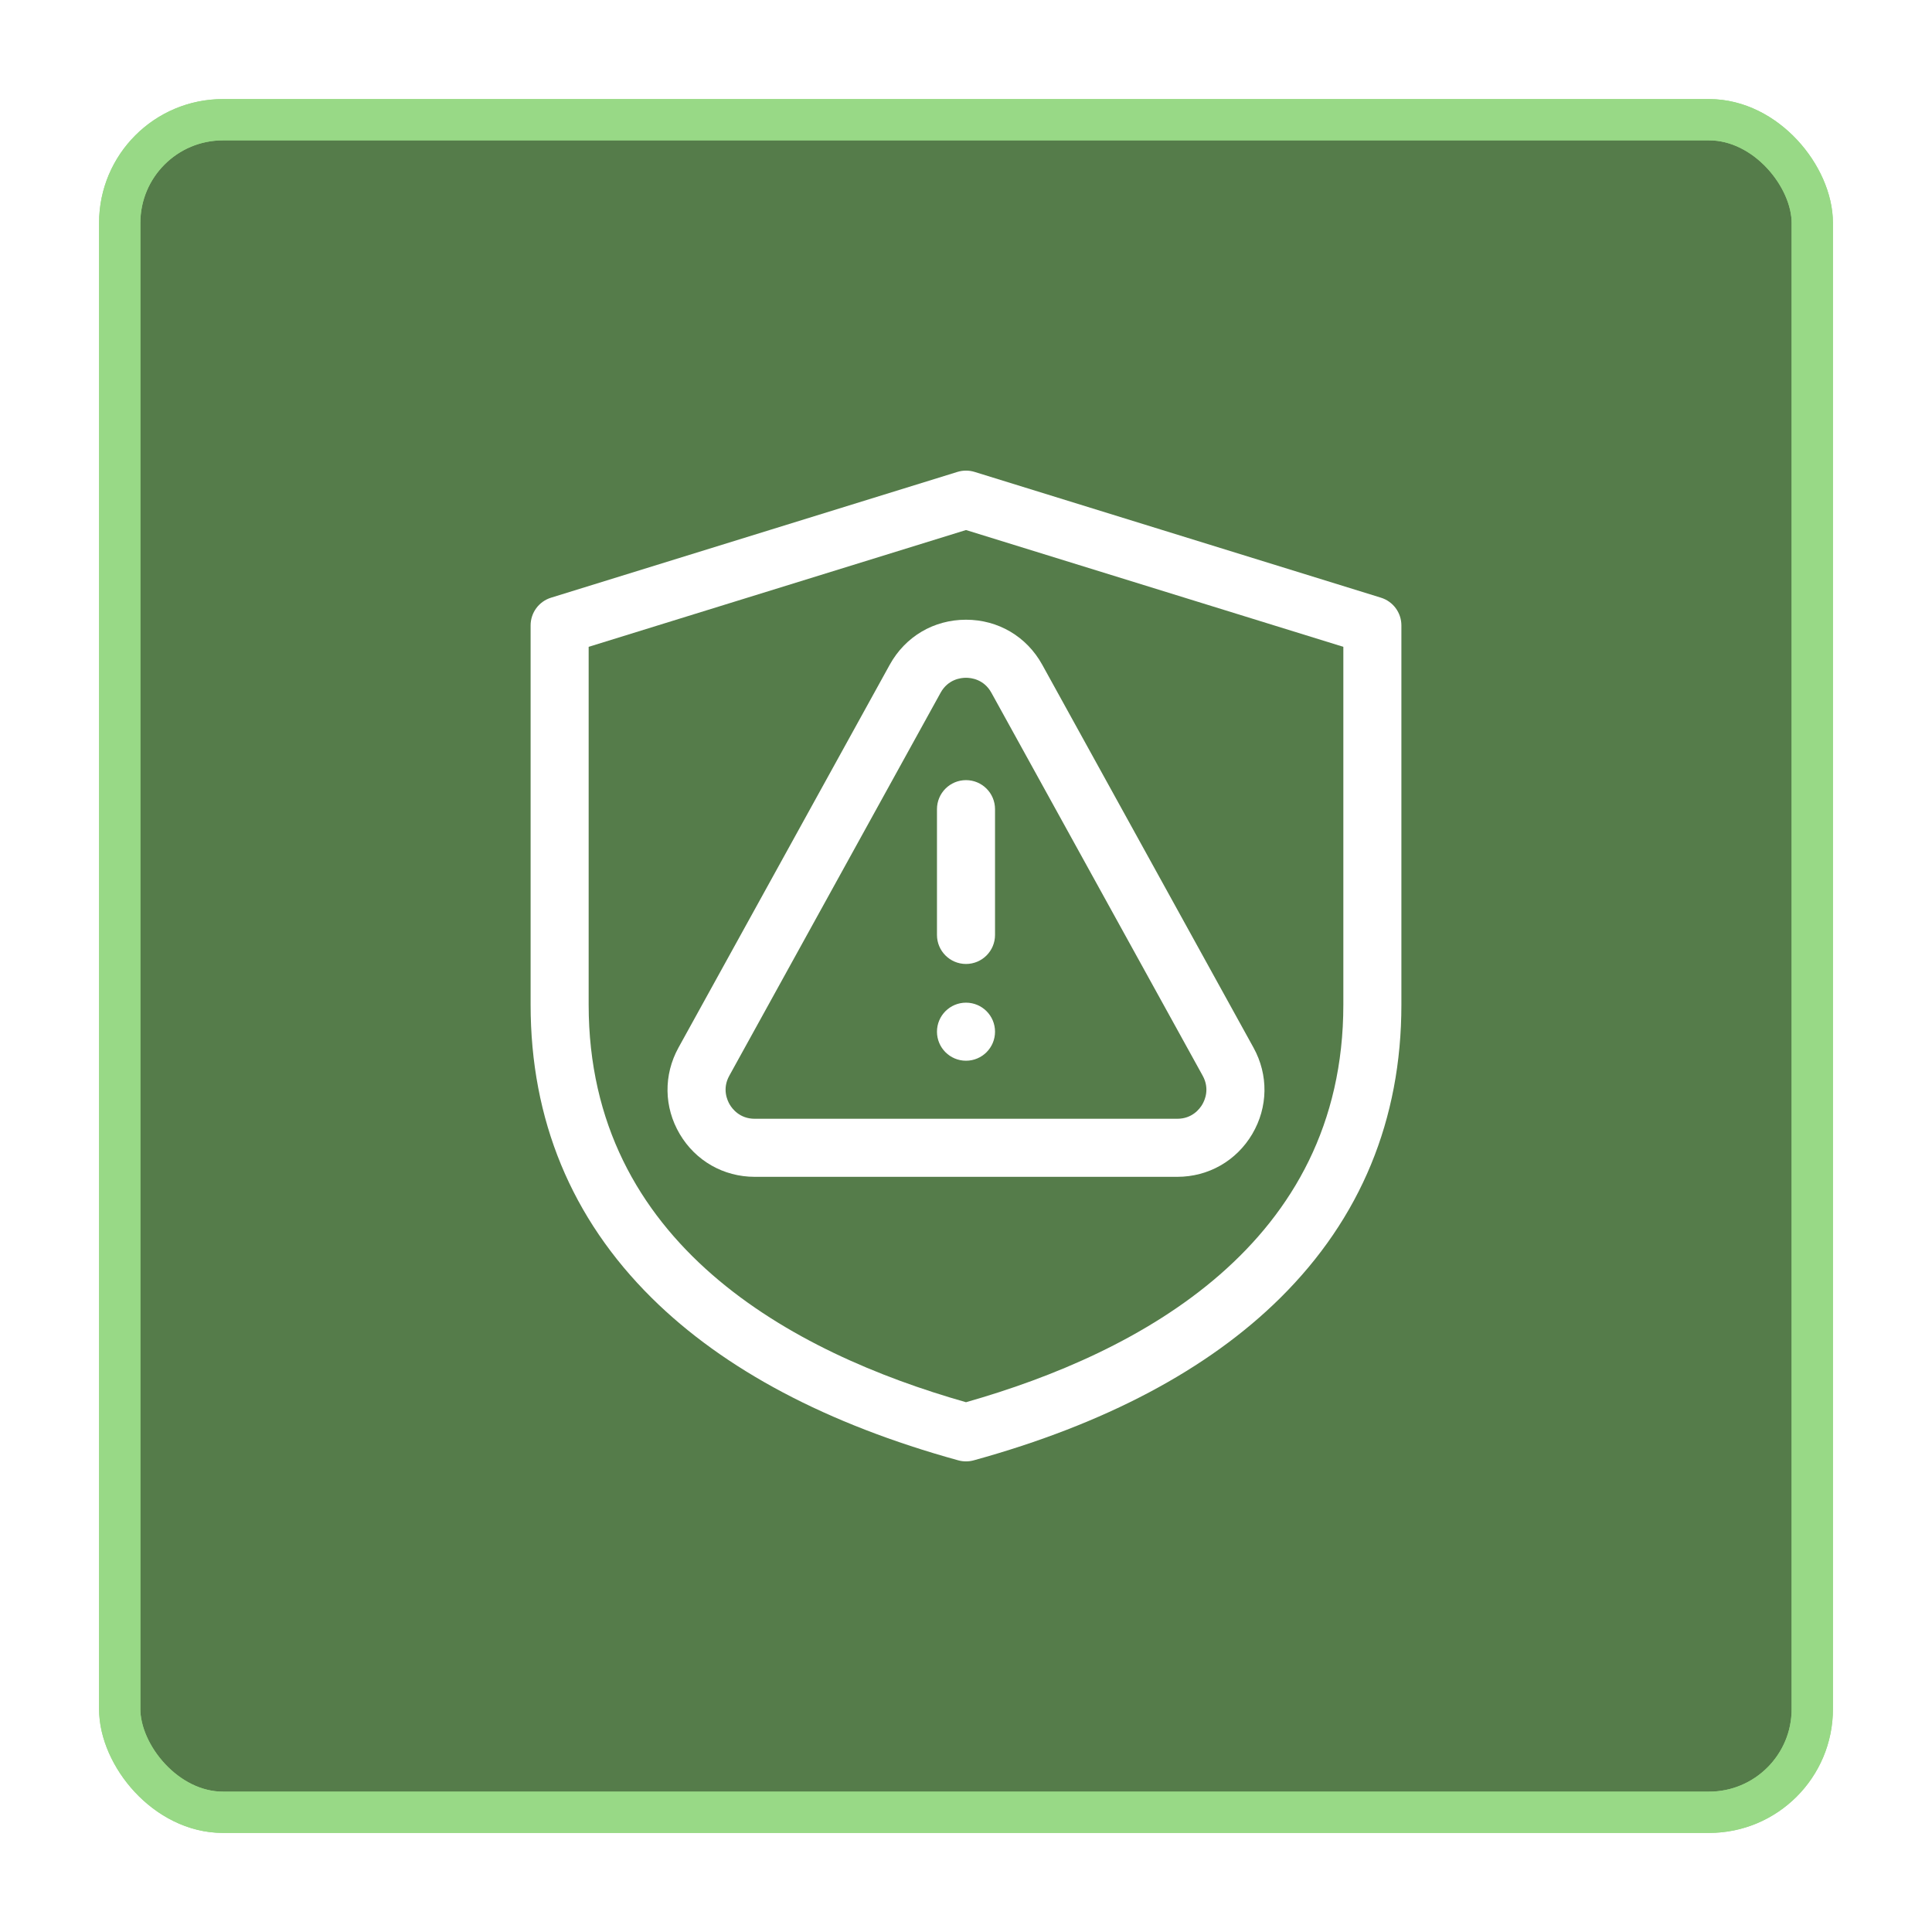 <svg width="234" height="234" viewBox="0 0 234 234" fill="none" xmlns="http://www.w3.org/2000/svg">
<rect x="14.5" y="14.5" width="205" height="205" rx="12.5" fill="#557C4A" stroke="#98D986" stroke-width="5"/>
<g style="mix-blend-mode:plus-lighter" filter="url(#filter0_f_5448_452)">
<rect x="14.5" y="14.5" width="205" height="205" rx="12.5" stroke="#98D986" stroke-width="5"/>
</g>
<path d="M113.484 98.004V113.238C113.484 115.18 115.058 116.754 117 116.754C118.942 116.754 120.516 115.18 120.516 113.238V98.004C120.516 96.062 118.942 94.488 117 94.488C115.058 94.488 113.484 96.062 113.484 98.004Z" fill="white"/>
<path d="M117 121.441C115.058 121.441 113.484 123.015 113.484 124.957C113.484 126.899 115.058 128.473 117 128.473C118.942 128.473 120.516 126.899 120.516 124.957C120.516 123.015 118.942 121.441 117 121.441Z" fill="white"/>
<path d="M107.764 80.51L82.174 126.893C80.353 130.194 80.41 134.103 82.327 137.35C84.243 140.597 87.639 142.535 91.409 142.535H142.59C146.36 142.535 149.755 140.596 151.672 137.35C153.589 134.103 153.645 130.194 151.824 126.893L126.234 80.51C124.35 77.097 120.898 75.059 116.999 75.059C113.1 75.059 109.648 77.097 107.764 80.51ZM120.077 83.907L145.668 130.29C146.543 131.876 145.924 133.255 145.617 133.775C145.31 134.295 144.401 135.503 142.59 135.503H91.409C89.597 135.503 88.688 134.295 88.381 133.775C88.075 133.256 87.455 131.876 88.331 130.29L113.921 83.907C114.826 82.267 116.375 82.09 116.999 82.09C117.623 82.09 119.172 82.267 120.077 83.907Z" fill="white"/>
<path d="M167.258 72.391L118.04 57.157C117.363 56.948 116.638 56.948 115.961 57.157L66.742 72.391C65.269 72.847 64.266 74.209 64.266 75.75V121.687C64.266 135.617 69.202 147.567 78.937 157.205C87.7 165.881 100.192 172.498 116.066 176.874C116.677 177.042 117.323 177.042 117.934 176.874C133.807 172.498 146.299 165.881 155.063 157.205C164.798 147.567 169.734 135.617 169.734 121.687V75.75C169.734 74.209 168.731 72.847 167.258 72.391ZM162.703 121.687C162.703 150.643 138.077 163.843 117 169.834C95.923 163.843 71.297 150.643 71.297 121.687V78.342L117 64.196L162.703 78.342V121.687Z" fill="white"/>
<defs>
<filter id="filter0_f_5448_452" x="0" y="0" width="234" height="234" filterUnits="userSpaceOnUse" color-interpolation-filters="sRGB">
<feFlood flood-opacity="0" result="BackgroundImageFix"/>
<feBlend mode="normal" in="SourceGraphic" in2="BackgroundImageFix" result="shape"/>
<feGaussianBlur stdDeviation="6" result="effect1_foregroundBlur_5448_452"/>
</filter>
</defs>
</svg>
